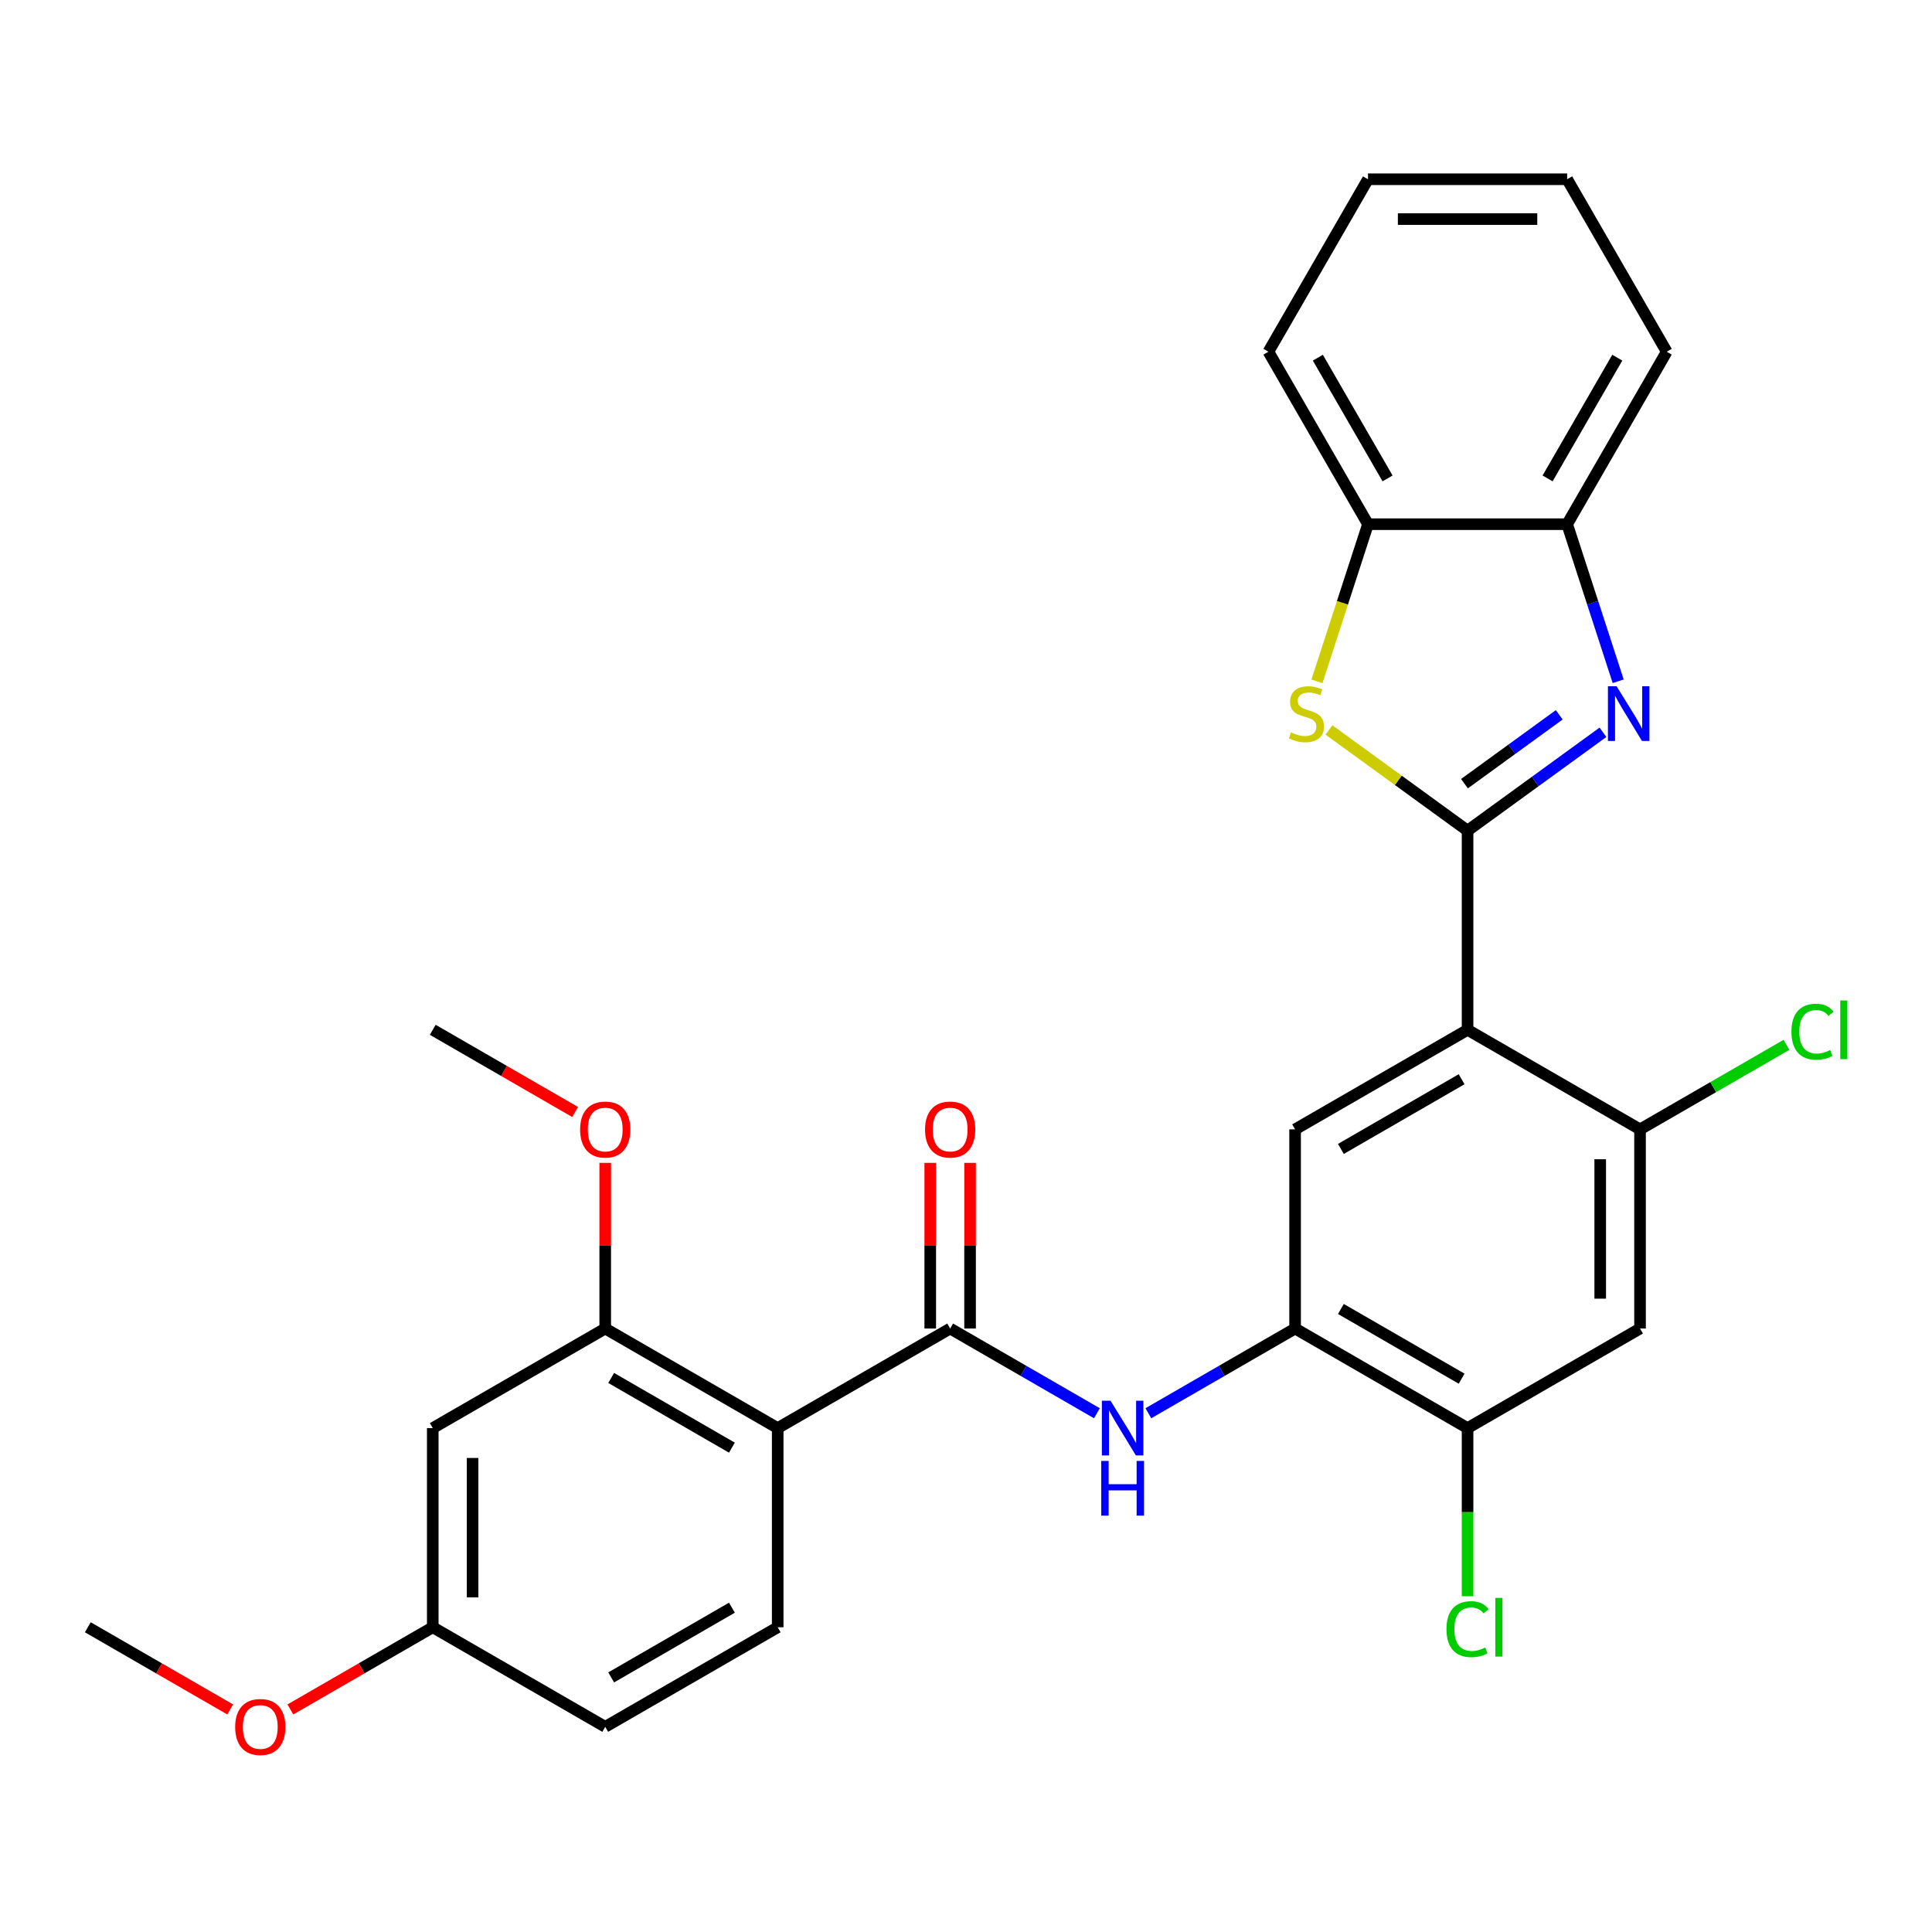 <?xml version='1.0' encoding='iso-8859-1'?>
<svg version='1.1' baseProfile='full'
              xmlns='http://www.w3.org/2000/svg'
                      xmlns:rdkit='http://www.rdkit.org/xml'
                      xmlns:xlink='http://www.w3.org/1999/xlink'
                  xml:space='preserve'
width='1000px' height='1000px' viewBox='0 0 1000 1000'>
<!-- END OF HEADER -->
<rect style='opacity:1.0;fill:#FFFFFF;stroke:none' width='1000' height='1000' x='0' y='0'> </rect>
<path class='bond-0' d='M 759.611,429.945 L 759.611,533.025' style='fill:none;fill-rule:evenodd;stroke:#000000;stroke-width:6px;stroke-linecap:butt;stroke-linejoin:miter;stroke-opacity:1' />
<path class='bond-1' d='M 759.611,429.945 L 794.65,404.488' style='fill:none;fill-rule:evenodd;stroke:#000000;stroke-width:6px;stroke-linecap:butt;stroke-linejoin:miter;stroke-opacity:1' />
<path class='bond-1' d='M 794.65,404.488 L 829.688,379.032' style='fill:none;fill-rule:evenodd;stroke:#0000FF;stroke-width:6px;stroke-linecap:butt;stroke-linejoin:miter;stroke-opacity:1' />
<path class='bond-1' d='M 758.005,405.629 L 782.532,387.81' style='fill:none;fill-rule:evenodd;stroke:#000000;stroke-width:6px;stroke-linecap:butt;stroke-linejoin:miter;stroke-opacity:1' />
<path class='bond-1' d='M 782.532,387.81 L 807.059,369.99' style='fill:none;fill-rule:evenodd;stroke:#0000FF;stroke-width:6px;stroke-linecap:butt;stroke-linejoin:miter;stroke-opacity:1' />
<path class='bond-2' d='M 759.611,429.945 L 723.743,403.885' style='fill:none;fill-rule:evenodd;stroke:#000000;stroke-width:6px;stroke-linecap:butt;stroke-linejoin:miter;stroke-opacity:1' />
<path class='bond-2' d='M 723.743,403.885 L 687.875,377.826' style='fill:none;fill-rule:evenodd;stroke:#CCCC00;stroke-width:6px;stroke-linecap:butt;stroke-linejoin:miter;stroke-opacity:1' />
<path class='bond-6' d='M 759.611,533.025 L 670.342,584.565' style='fill:none;fill-rule:evenodd;stroke:#000000;stroke-width:6px;stroke-linecap:butt;stroke-linejoin:miter;stroke-opacity:1' />
<path class='bond-6' d='M 756.529,558.61 L 694.04,594.688' style='fill:none;fill-rule:evenodd;stroke:#000000;stroke-width:6px;stroke-linecap:butt;stroke-linejoin:miter;stroke-opacity:1' />
<path class='bond-7' d='M 759.611,533.025 L 848.881,584.565' style='fill:none;fill-rule:evenodd;stroke:#000000;stroke-width:6px;stroke-linecap:butt;stroke-linejoin:miter;stroke-opacity:1' />
<path class='bond-11' d='M 837.566,352.619 L 824.359,311.971' style='fill:none;fill-rule:evenodd;stroke:#0000FF;stroke-width:6px;stroke-linecap:butt;stroke-linejoin:miter;stroke-opacity:1' />
<path class='bond-11' d='M 824.359,311.971 L 811.151,271.322' style='fill:none;fill-rule:evenodd;stroke:#000000;stroke-width:6px;stroke-linecap:butt;stroke-linejoin:miter;stroke-opacity:1' />
<path class='bond-12' d='M 681.643,352.659 L 694.858,311.991' style='fill:none;fill-rule:evenodd;stroke:#CCCC00;stroke-width:6px;stroke-linecap:butt;stroke-linejoin:miter;stroke-opacity:1' />
<path class='bond-12' d='M 694.858,311.991 L 708.072,271.322' style='fill:none;fill-rule:evenodd;stroke:#000000;stroke-width:6px;stroke-linecap:butt;stroke-linejoin:miter;stroke-opacity:1' />
<path class='bond-3' d='M 402.533,739.184 L 491.803,687.644' style='fill:none;fill-rule:evenodd;stroke:#000000;stroke-width:6px;stroke-linecap:butt;stroke-linejoin:miter;stroke-opacity:1' />
<path class='bond-9' d='M 402.533,739.184 L 313.263,687.644' style='fill:none;fill-rule:evenodd;stroke:#000000;stroke-width:6px;stroke-linecap:butt;stroke-linejoin:miter;stroke-opacity:1' />
<path class='bond-9' d='M 378.835,749.307 L 316.346,713.229' style='fill:none;fill-rule:evenodd;stroke:#000000;stroke-width:6px;stroke-linecap:butt;stroke-linejoin:miter;stroke-opacity:1' />
<path class='bond-14' d='M 402.533,739.184 L 402.533,842.264' style='fill:none;fill-rule:evenodd;stroke:#000000;stroke-width:6px;stroke-linecap:butt;stroke-linejoin:miter;stroke-opacity:1' />
<path class='bond-4' d='M 491.803,687.644 L 529.779,709.57' style='fill:none;fill-rule:evenodd;stroke:#000000;stroke-width:6px;stroke-linecap:butt;stroke-linejoin:miter;stroke-opacity:1' />
<path class='bond-4' d='M 529.779,709.57 L 567.755,731.496' style='fill:none;fill-rule:evenodd;stroke:#0000FF;stroke-width:6px;stroke-linecap:butt;stroke-linejoin:miter;stroke-opacity:1' />
<path class='bond-16' d='M 502.111,687.644 L 502.111,644.773' style='fill:none;fill-rule:evenodd;stroke:#000000;stroke-width:6px;stroke-linecap:butt;stroke-linejoin:miter;stroke-opacity:1' />
<path class='bond-16' d='M 502.111,644.773 L 502.111,601.902' style='fill:none;fill-rule:evenodd;stroke:#FF0000;stroke-width:6px;stroke-linecap:butt;stroke-linejoin:miter;stroke-opacity:1' />
<path class='bond-16' d='M 481.495,687.644 L 481.495,644.773' style='fill:none;fill-rule:evenodd;stroke:#000000;stroke-width:6px;stroke-linecap:butt;stroke-linejoin:miter;stroke-opacity:1' />
<path class='bond-16' d='M 481.495,644.773 L 481.495,601.902' style='fill:none;fill-rule:evenodd;stroke:#FF0000;stroke-width:6px;stroke-linecap:butt;stroke-linejoin:miter;stroke-opacity:1' />
<path class='bond-5' d='M 594.389,731.496 L 632.366,709.57' style='fill:none;fill-rule:evenodd;stroke:#0000FF;stroke-width:6px;stroke-linecap:butt;stroke-linejoin:miter;stroke-opacity:1' />
<path class='bond-5' d='M 632.366,709.57 L 670.342,687.644' style='fill:none;fill-rule:evenodd;stroke:#000000;stroke-width:6px;stroke-linecap:butt;stroke-linejoin:miter;stroke-opacity:1' />
<path class='bond-8' d='M 670.342,584.565 L 670.342,687.644' style='fill:none;fill-rule:evenodd;stroke:#000000;stroke-width:6px;stroke-linecap:butt;stroke-linejoin:miter;stroke-opacity:1' />
<path class='bond-10' d='M 848.881,584.565 L 848.881,687.644' style='fill:none;fill-rule:evenodd;stroke:#000000;stroke-width:6px;stroke-linecap:butt;stroke-linejoin:miter;stroke-opacity:1' />
<path class='bond-10' d='M 828.265,600.027 L 828.265,672.182' style='fill:none;fill-rule:evenodd;stroke:#000000;stroke-width:6px;stroke-linecap:butt;stroke-linejoin:miter;stroke-opacity:1' />
<path class='bond-18' d='M 848.881,584.565 L 886.767,562.691' style='fill:none;fill-rule:evenodd;stroke:#000000;stroke-width:6px;stroke-linecap:butt;stroke-linejoin:miter;stroke-opacity:1' />
<path class='bond-18' d='M 886.767,562.691 L 924.654,540.817' style='fill:none;fill-rule:evenodd;stroke:#00CC00;stroke-width:6px;stroke-linecap:butt;stroke-linejoin:miter;stroke-opacity:1' />
<path class='bond-31' d='M 670.342,687.644 L 759.611,739.184' style='fill:none;fill-rule:evenodd;stroke:#000000;stroke-width:6px;stroke-linecap:butt;stroke-linejoin:miter;stroke-opacity:1' />
<path class='bond-31' d='M 694.04,677.521 L 756.529,713.599' style='fill:none;fill-rule:evenodd;stroke:#000000;stroke-width:6px;stroke-linecap:butt;stroke-linejoin:miter;stroke-opacity:1' />
<path class='bond-15' d='M 313.263,687.644 L 223.994,739.184' style='fill:none;fill-rule:evenodd;stroke:#000000;stroke-width:6px;stroke-linecap:butt;stroke-linejoin:miter;stroke-opacity:1' />
<path class='bond-21' d='M 313.263,687.644 L 313.263,644.773' style='fill:none;fill-rule:evenodd;stroke:#000000;stroke-width:6px;stroke-linecap:butt;stroke-linejoin:miter;stroke-opacity:1' />
<path class='bond-21' d='M 313.263,644.773 L 313.263,601.902' style='fill:none;fill-rule:evenodd;stroke:#FF0000;stroke-width:6px;stroke-linecap:butt;stroke-linejoin:miter;stroke-opacity:1' />
<path class='bond-13' d='M 848.881,687.644 L 759.611,739.184' style='fill:none;fill-rule:evenodd;stroke:#000000;stroke-width:6px;stroke-linecap:butt;stroke-linejoin:miter;stroke-opacity:1' />
<path class='bond-23' d='M 811.151,271.322 L 862.691,182.052' style='fill:none;fill-rule:evenodd;stroke:#000000;stroke-width:6px;stroke-linecap:butt;stroke-linejoin:miter;stroke-opacity:1' />
<path class='bond-23' d='M 801.028,247.623 L 837.106,185.135' style='fill:none;fill-rule:evenodd;stroke:#000000;stroke-width:6px;stroke-linecap:butt;stroke-linejoin:miter;stroke-opacity:1' />
<path class='bond-29' d='M 811.151,271.322 L 708.072,271.322' style='fill:none;fill-rule:evenodd;stroke:#000000;stroke-width:6px;stroke-linecap:butt;stroke-linejoin:miter;stroke-opacity:1' />
<path class='bond-24' d='M 708.072,271.322 L 656.532,182.052' style='fill:none;fill-rule:evenodd;stroke:#000000;stroke-width:6px;stroke-linecap:butt;stroke-linejoin:miter;stroke-opacity:1' />
<path class='bond-24' d='M 718.195,247.623 L 682.117,185.135' style='fill:none;fill-rule:evenodd;stroke:#000000;stroke-width:6px;stroke-linecap:butt;stroke-linejoin:miter;stroke-opacity:1' />
<path class='bond-19' d='M 759.611,739.184 L 759.611,782.705' style='fill:none;fill-rule:evenodd;stroke:#000000;stroke-width:6px;stroke-linecap:butt;stroke-linejoin:miter;stroke-opacity:1' />
<path class='bond-19' d='M 759.611,782.705 L 759.611,826.227' style='fill:none;fill-rule:evenodd;stroke:#00CC00;stroke-width:6px;stroke-linecap:butt;stroke-linejoin:miter;stroke-opacity:1' />
<path class='bond-20' d='M 402.533,842.264 L 313.263,893.804' style='fill:none;fill-rule:evenodd;stroke:#000000;stroke-width:6px;stroke-linecap:butt;stroke-linejoin:miter;stroke-opacity:1' />
<path class='bond-20' d='M 378.835,832.141 L 316.346,868.219' style='fill:none;fill-rule:evenodd;stroke:#000000;stroke-width:6px;stroke-linecap:butt;stroke-linejoin:miter;stroke-opacity:1' />
<path class='bond-32' d='M 223.994,739.184 L 223.994,842.264' style='fill:none;fill-rule:evenodd;stroke:#000000;stroke-width:6px;stroke-linecap:butt;stroke-linejoin:miter;stroke-opacity:1' />
<path class='bond-32' d='M 244.61,754.646 L 244.61,826.802' style='fill:none;fill-rule:evenodd;stroke:#000000;stroke-width:6px;stroke-linecap:butt;stroke-linejoin:miter;stroke-opacity:1' />
<path class='bond-17' d='M 223.994,842.264 L 313.263,893.804' style='fill:none;fill-rule:evenodd;stroke:#000000;stroke-width:6px;stroke-linecap:butt;stroke-linejoin:miter;stroke-opacity:1' />
<path class='bond-22' d='M 223.994,842.264 L 187.147,863.537' style='fill:none;fill-rule:evenodd;stroke:#000000;stroke-width:6px;stroke-linecap:butt;stroke-linejoin:miter;stroke-opacity:1' />
<path class='bond-22' d='M 187.147,863.537 L 150.301,884.81' style='fill:none;fill-rule:evenodd;stroke:#FF0000;stroke-width:6px;stroke-linecap:butt;stroke-linejoin:miter;stroke-opacity:1' />
<path class='bond-25' d='M 297.686,575.571 L 260.84,554.298' style='fill:none;fill-rule:evenodd;stroke:#FF0000;stroke-width:6px;stroke-linecap:butt;stroke-linejoin:miter;stroke-opacity:1' />
<path class='bond-25' d='M 260.84,554.298 L 223.994,533.025' style='fill:none;fill-rule:evenodd;stroke:#000000;stroke-width:6px;stroke-linecap:butt;stroke-linejoin:miter;stroke-opacity:1' />
<path class='bond-26' d='M 119.147,884.81 L 82.301,863.537' style='fill:none;fill-rule:evenodd;stroke:#FF0000;stroke-width:6px;stroke-linecap:butt;stroke-linejoin:miter;stroke-opacity:1' />
<path class='bond-26' d='M 82.301,863.537 L 45.455,842.264' style='fill:none;fill-rule:evenodd;stroke:#000000;stroke-width:6px;stroke-linecap:butt;stroke-linejoin:miter;stroke-opacity:1' />
<path class='bond-27' d='M 862.691,182.052 L 811.151,92.782' style='fill:none;fill-rule:evenodd;stroke:#000000;stroke-width:6px;stroke-linecap:butt;stroke-linejoin:miter;stroke-opacity:1' />
<path class='bond-28' d='M 656.532,182.052 L 708.072,92.782' style='fill:none;fill-rule:evenodd;stroke:#000000;stroke-width:6px;stroke-linecap:butt;stroke-linejoin:miter;stroke-opacity:1' />
<path class='bond-30' d='M 811.151,92.782 L 708.072,92.782' style='fill:none;fill-rule:evenodd;stroke:#000000;stroke-width:6px;stroke-linecap:butt;stroke-linejoin:miter;stroke-opacity:1' />
<path class='bond-30' d='M 795.689,113.398 L 723.534,113.398' style='fill:none;fill-rule:evenodd;stroke:#000000;stroke-width:6px;stroke-linecap:butt;stroke-linejoin:miter;stroke-opacity:1' />
<path  class='atom-2' d='M 836.745 355.196
L 846.025 370.196
Q 846.945 371.676, 848.425 374.356
Q 849.905 377.036, 849.985 377.196
L 849.985 355.196
L 853.745 355.196
L 853.745 383.516
L 849.865 383.516
L 839.905 367.116
Q 838.745 365.196, 837.505 362.996
Q 836.305 360.796, 835.945 360.116
L 835.945 383.516
L 832.265 383.516
L 832.265 355.196
L 836.745 355.196
' fill='#0000FF'/>
<path  class='atom-3' d='M 668.218 379.076
Q 668.538 379.196, 669.858 379.756
Q 671.178 380.316, 672.618 380.676
Q 674.098 380.996, 675.538 380.996
Q 678.218 380.996, 679.778 379.716
Q 681.338 378.396, 681.338 376.116
Q 681.338 374.556, 680.538 373.596
Q 679.778 372.636, 678.578 372.116
Q 677.378 371.596, 675.378 370.996
Q 672.858 370.236, 671.338 369.516
Q 669.858 368.796, 668.778 367.276
Q 667.738 365.756, 667.738 363.196
Q 667.738 359.636, 670.138 357.436
Q 672.578 355.236, 677.378 355.236
Q 680.658 355.236, 684.378 356.796
L 683.458 359.876
Q 680.058 358.476, 677.498 358.476
Q 674.738 358.476, 673.218 359.636
Q 671.698 360.756, 671.738 362.716
Q 671.738 364.236, 672.498 365.156
Q 673.298 366.076, 674.418 366.596
Q 675.578 367.116, 677.498 367.716
Q 680.058 368.516, 681.578 369.316
Q 683.098 370.116, 684.178 371.756
Q 685.298 373.356, 685.298 376.116
Q 685.298 380.036, 682.658 382.156
Q 680.058 384.236, 675.698 384.236
Q 673.178 384.236, 671.258 383.676
Q 669.378 383.156, 667.138 382.236
L 668.218 379.076
' fill='#CCCC00'/>
<path  class='atom-6' d='M 574.812 725.024
L 584.092 740.024
Q 585.012 741.504, 586.492 744.184
Q 587.972 746.864, 588.052 747.024
L 588.052 725.024
L 591.812 725.024
L 591.812 753.344
L 587.932 753.344
L 577.972 736.944
Q 576.812 735.024, 575.572 732.824
Q 574.372 730.624, 574.012 729.944
L 574.012 753.344
L 570.332 753.344
L 570.332 725.024
L 574.812 725.024
' fill='#0000FF'/>
<path  class='atom-6' d='M 569.992 756.176
L 573.832 756.176
L 573.832 768.216
L 588.312 768.216
L 588.312 756.176
L 592.152 756.176
L 592.152 784.496
L 588.312 784.496
L 588.312 771.416
L 573.832 771.416
L 573.832 784.496
L 569.992 784.496
L 569.992 756.176
' fill='#0000FF'/>
<path  class='atom-17' d='M 478.803 584.645
Q 478.803 577.845, 482.163 574.045
Q 485.523 570.245, 491.803 570.245
Q 498.083 570.245, 501.443 574.045
Q 504.803 577.845, 504.803 584.645
Q 504.803 591.525, 501.403 595.445
Q 498.003 599.325, 491.803 599.325
Q 485.563 599.325, 482.163 595.445
Q 478.803 591.565, 478.803 584.645
M 491.803 596.125
Q 496.123 596.125, 498.443 593.245
Q 500.803 590.325, 500.803 584.645
Q 500.803 579.085, 498.443 576.285
Q 496.123 573.445, 491.803 573.445
Q 487.483 573.445, 485.123 576.245
Q 482.803 579.045, 482.803 584.645
Q 482.803 590.365, 485.123 593.245
Q 487.483 596.125, 491.803 596.125
' fill='#FF0000'/>
<path  class='atom-19' d='M 927.231 534.005
Q 927.231 526.965, 930.511 523.285
Q 933.831 519.565, 940.111 519.565
Q 945.951 519.565, 949.071 523.685
L 946.431 525.845
Q 944.151 522.845, 940.111 522.845
Q 935.831 522.845, 933.551 525.725
Q 931.311 528.565, 931.311 534.005
Q 931.311 539.605, 933.631 542.485
Q 935.991 545.365, 940.551 545.365
Q 943.671 545.365, 947.311 543.485
L 948.431 546.485
Q 946.951 547.445, 944.711 548.005
Q 942.471 548.565, 939.991 548.565
Q 933.831 548.565, 930.511 544.805
Q 927.231 541.045, 927.231 534.005
' fill='#00CC00'/>
<path  class='atom-19' d='M 952.511 517.845
L 956.191 517.845
L 956.191 548.205
L 952.511 548.205
L 952.511 517.845
' fill='#00CC00'/>
<path  class='atom-20' d='M 748.691 843.244
Q 748.691 836.204, 751.971 832.524
Q 755.291 828.804, 761.571 828.804
Q 767.411 828.804, 770.531 832.924
L 767.891 835.084
Q 765.611 832.084, 761.571 832.084
Q 757.291 832.084, 755.011 834.964
Q 752.771 837.804, 752.771 843.244
Q 752.771 848.844, 755.091 851.724
Q 757.451 854.604, 762.011 854.604
Q 765.131 854.604, 768.771 852.724
L 769.891 855.724
Q 768.411 856.684, 766.171 857.244
Q 763.931 857.804, 761.451 857.804
Q 755.291 857.804, 751.971 854.044
Q 748.691 850.284, 748.691 843.244
' fill='#00CC00'/>
<path  class='atom-20' d='M 773.971 827.084
L 777.651 827.084
L 777.651 857.444
L 773.971 857.444
L 773.971 827.084
' fill='#00CC00'/>
<path  class='atom-22' d='M 300.263 584.645
Q 300.263 577.845, 303.623 574.045
Q 306.983 570.245, 313.263 570.245
Q 319.543 570.245, 322.903 574.045
Q 326.263 577.845, 326.263 584.645
Q 326.263 591.525, 322.863 595.445
Q 319.463 599.325, 313.263 599.325
Q 307.023 599.325, 303.623 595.445
Q 300.263 591.565, 300.263 584.645
M 313.263 596.125
Q 317.583 596.125, 319.903 593.245
Q 322.263 590.325, 322.263 584.645
Q 322.263 579.085, 319.903 576.285
Q 317.583 573.445, 313.263 573.445
Q 308.943 573.445, 306.583 576.245
Q 304.263 579.045, 304.263 584.645
Q 304.263 590.365, 306.583 593.245
Q 308.943 596.125, 313.263 596.125
' fill='#FF0000'/>
<path  class='atom-23' d='M 121.724 893.884
Q 121.724 887.084, 125.084 883.284
Q 128.444 879.484, 134.724 879.484
Q 141.004 879.484, 144.364 883.284
Q 147.724 887.084, 147.724 893.884
Q 147.724 900.764, 144.324 904.684
Q 140.924 908.564, 134.724 908.564
Q 128.484 908.564, 125.084 904.684
Q 121.724 900.804, 121.724 893.884
M 134.724 905.364
Q 139.044 905.364, 141.364 902.484
Q 143.724 899.564, 143.724 893.884
Q 143.724 888.324, 141.364 885.524
Q 139.044 882.684, 134.724 882.684
Q 130.404 882.684, 128.044 885.484
Q 125.724 888.284, 125.724 893.884
Q 125.724 899.604, 128.044 902.484
Q 130.404 905.364, 134.724 905.364
' fill='#FF0000'/>
</svg>
